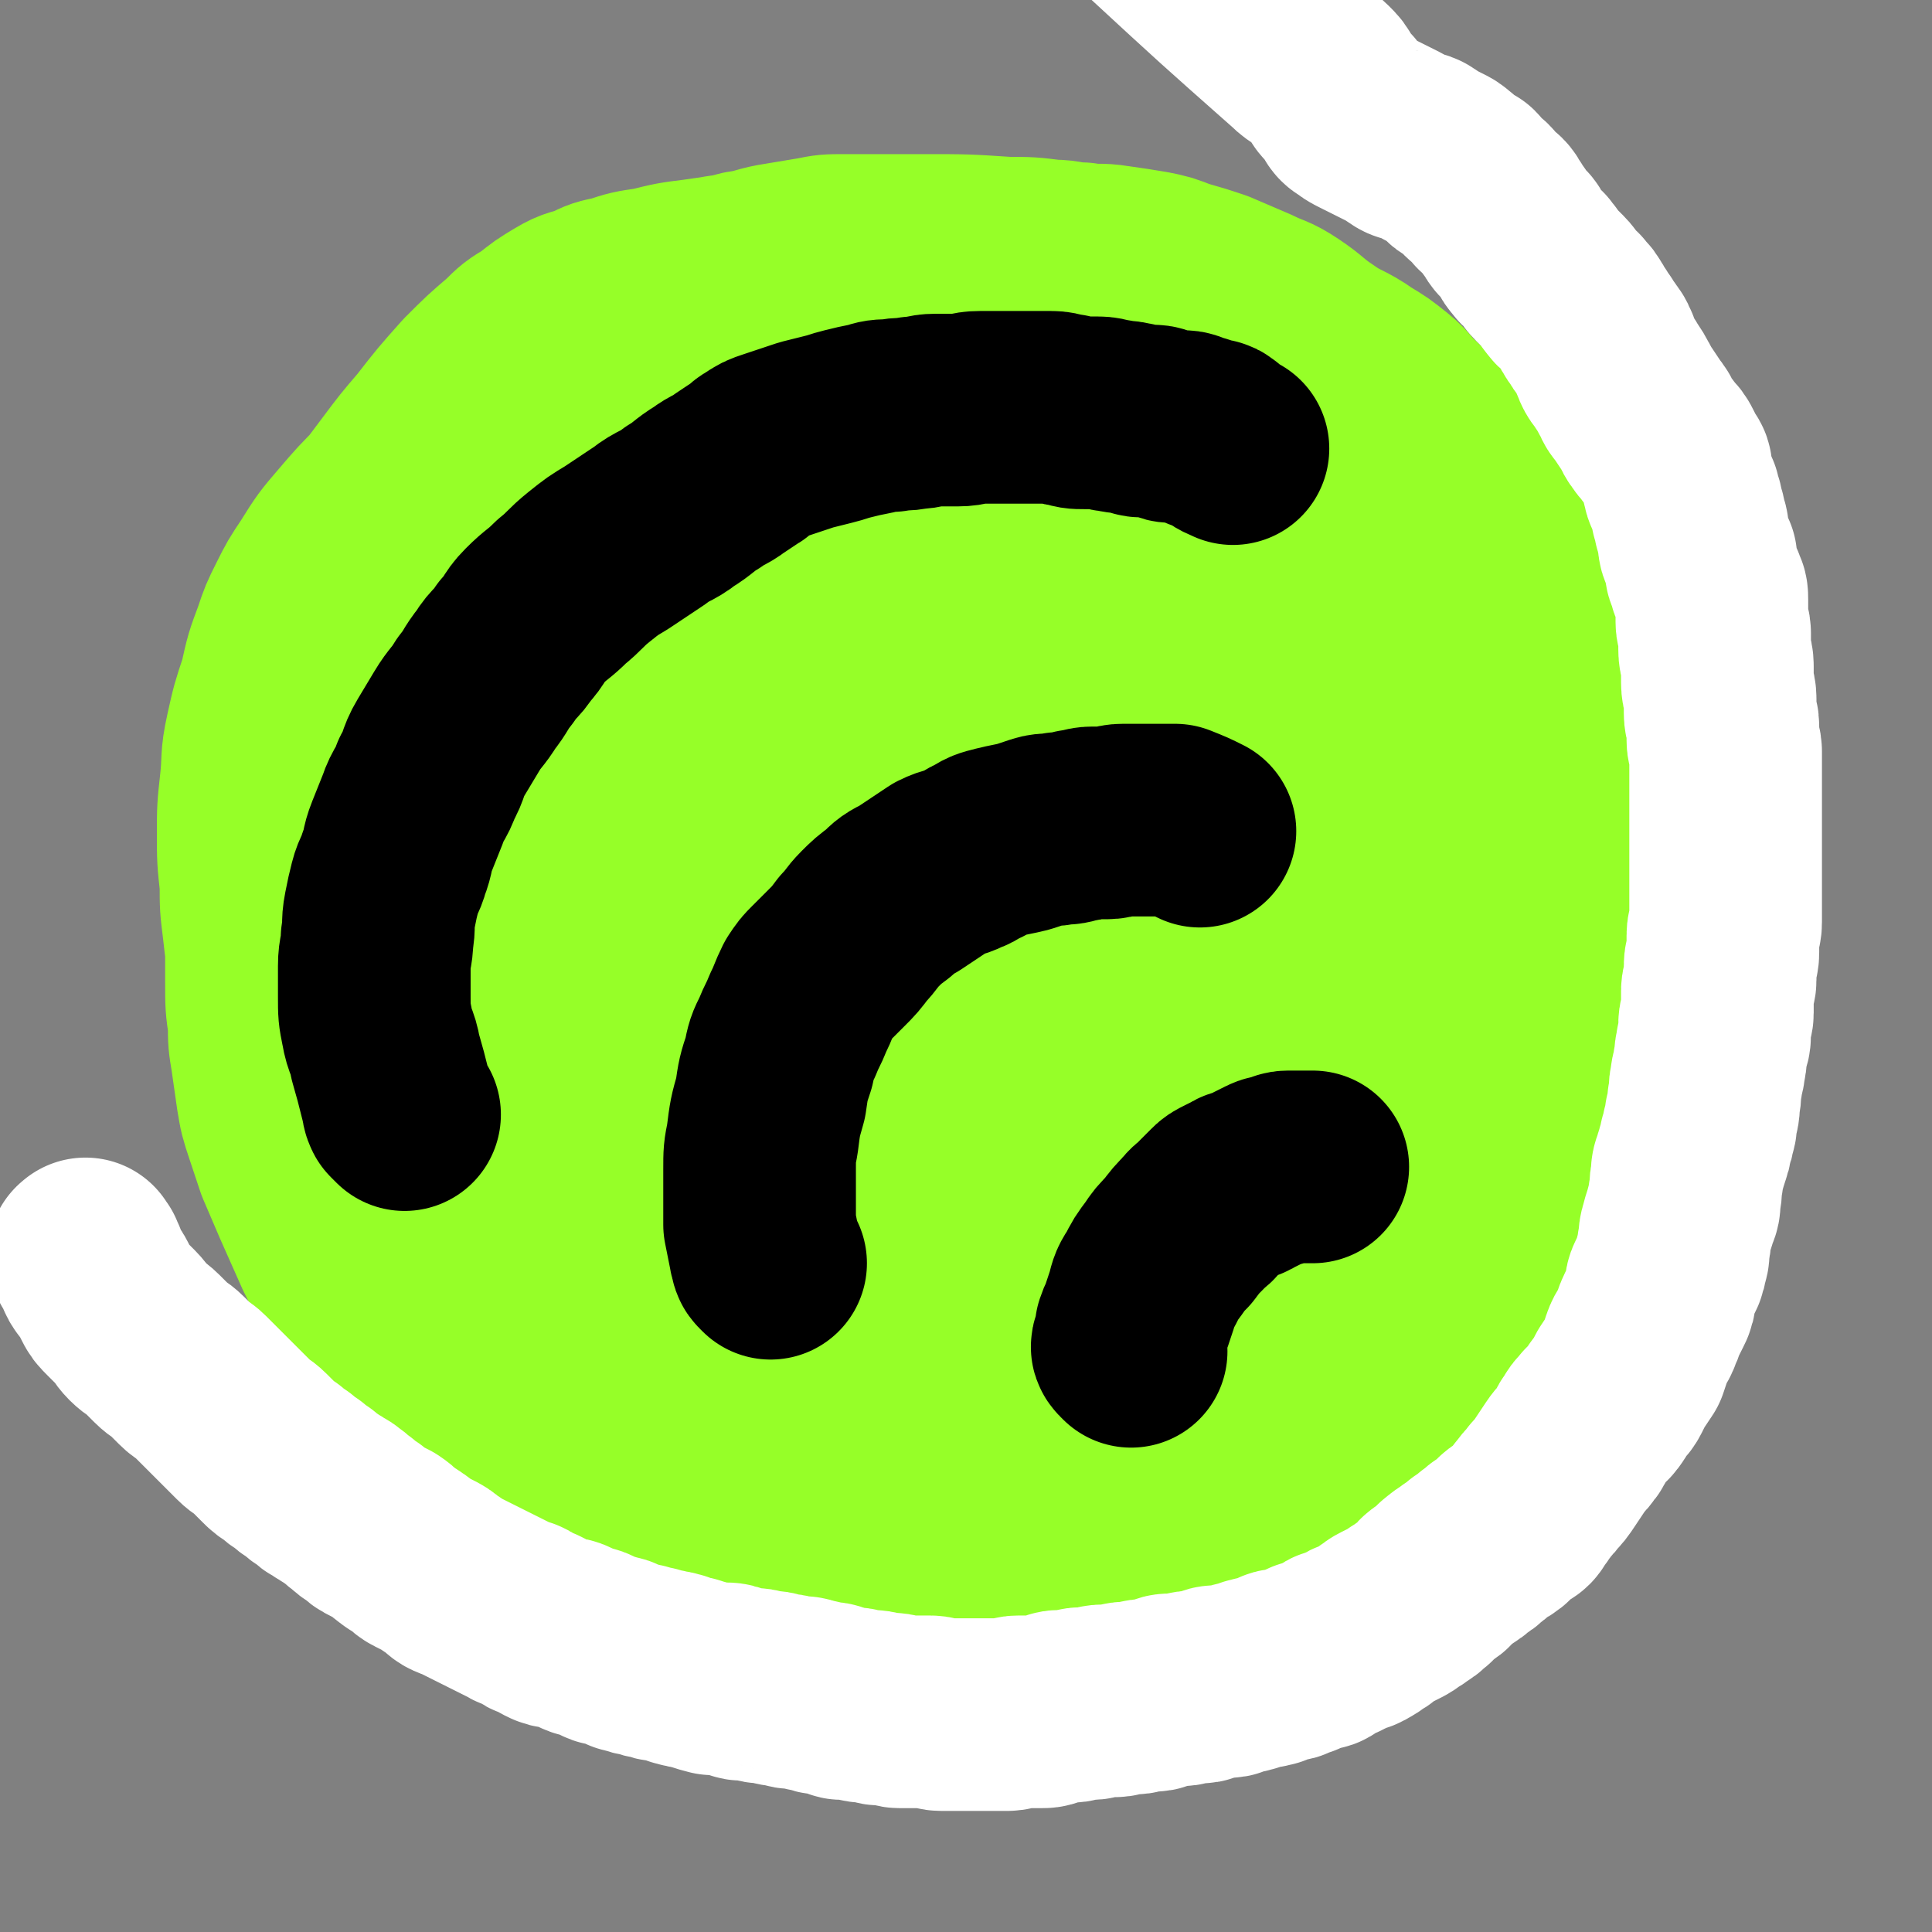<svg viewBox='0 0 702 702' version='1.1' xmlns='http://www.w3.org/2000/svg' xmlns:xlink='http://www.w3.org/1999/xlink'><rect x="0" y="0" width="702" height="702" fill="#808080" stroke="none"/><g fill='none' stroke='#96FF28' stroke-width='70' stroke-linecap='round' stroke-linejoin='round'><path d='M359,482c-1,-1 -1,-2 -1,-1 -1,0 0,0 -1,1 -1,1 -1,0 -2,1 -2,1 -2,2 -4,3 -3,2 -4,1 -7,3 -5,2 -4,3 -9,5 -5,2 -5,2 -10,4 -4,2 -4,2 -9,3 -3,1 -3,1 -7,2 -3,1 -3,1 -6,1 -3,0 -3,0 -7,0 -4,0 -4,0 -8,0 -5,0 -5,0 -10,-1 -5,0 -5,0 -10,-1 -7,-1 -7,-1 -13,-3 -7,-2 -7,-2 -14,-4 -7,-3 -7,-2 -14,-6 -7,-4 -7,-4 -14,-9 -8,-5 -8,-5 -15,-10 -7,-4 -7,-4 -13,-9 -5,-4 -5,-4 -9,-8 -4,-4 -4,-4 -8,-8 -4,-4 -4,-4 -8,-9 -4,-4 -4,-4 -8,-9 -4,-5 -4,-6 -8,-11 -4,-6 -5,-6 -9,-12 -4,-6 -4,-6 -8,-13 -3,-5 -3,-5 -6,-10 -3,-6 -2,-6 -5,-12 -2,-6 -3,-5 -5,-11 -2,-6 -1,-6 -2,-12 -1,-6 -1,-6 -3,-12 -1,-6 -2,-6 -3,-12 -1,-5 0,-5 0,-11 0,-7 0,-8 0,-15 0,-6 0,-6 1,-12 1,-6 1,-6 2,-11 1,-5 1,-5 2,-10 1,-6 1,-6 3,-12 1,-4 2,-4 4,-8 2,-4 2,-4 4,-8 3,-6 4,-5 7,-11 3,-5 3,-5 6,-10 4,-5 4,-5 8,-9 4,-5 4,-5 9,-9 5,-5 5,-5 10,-9 5,-4 5,-4 10,-8 5,-4 6,-4 11,-8 4,-3 4,-3 8,-6 4,-3 4,-3 8,-5 4,-2 4,-2 9,-4 4,-2 5,-1 9,-3 4,-1 3,-2 7,-3 4,-1 5,-1 9,-2 5,-1 4,-1 9,-2 3,-1 4,0 7,-1 4,0 3,-1 7,-1 3,0 4,0 7,0 3,0 3,-1 6,-1 3,0 4,0 7,0 4,0 4,1 8,1 4,0 4,0 8,0 4,0 4,0 8,0 4,0 4,0 8,1 3,0 3,1 6,1 4,1 4,0 8,1 3,0 3,1 6,1 4,1 4,0 8,1 5,1 4,1 9,2 3,1 4,0 7,1 4,1 3,1 7,2 3,1 3,0 6,1 3,1 2,1 5,2 3,1 3,1 6,2 4,2 3,2 7,4 3,2 4,1 7,3 3,1 3,1 6,3 3,2 3,2 6,4 2,1 2,2 4,3 3,2 3,2 6,4 2,2 3,1 5,3 3,2 3,3 6,5 2,2 3,2 5,4 3,2 3,2 6,5 3,2 3,2 5,5 3,3 3,3 5,7 3,4 2,4 5,8 3,5 4,4 7,9 3,3 3,3 5,7 3,5 3,5 6,10 2,4 3,4 5,8 3,5 3,5 5,11 2,4 1,4 3,8 1,3 1,2 2,5 3,7 3,7 5,14 1,4 1,4 2,8 1,4 1,3 2,7 1,4 0,4 1,8 0,4 0,4 1,7 0,3 1,3 1,6 0,2 0,3 0,5 0,2 0,2 0,4 0,2 1,2 1,4 0,2 0,3 0,5 0,4 0,4 -1,7 0,4 0,4 -1,7 0,3 0,3 -1,6 0,3 0,3 -1,6 0,3 0,3 -1,6 0,3 0,3 -1,5 -1,2 -1,2 -2,4 -1,3 0,3 -1,6 -1,3 -1,2 -2,5 -1,3 -1,3 -2,6 -1,3 -1,3 -2,6 -1,3 -1,2 -2,5 -1,3 -1,3 -2,6 -1,3 -1,3 -2,5 -1,2 -1,1 -2,3 -1,2 -1,3 -2,5 -1,2 -1,2 -2,3 -1,2 -2,2 -3,4 -1,2 -1,2 -2,4 -2,2 -2,2 -4,4 -2,2 -1,2 -3,4 -2,2 -2,2 -4,4 -2,2 -2,2 -4,4 -2,2 -2,2 -4,4 -2,2 -2,2 -4,3 -2,2 -2,1 -4,3 -2,1 -1,2 -3,3 -2,2 -2,2 -4,3 -1,1 -1,1 -3,2 -1,1 -2,0 -3,1 -2,1 -2,1 -4,2 -2,1 -2,1 -5,2 -2,1 -3,0 -5,1 -2,1 -2,1 -4,2 -2,1 -3,0 -5,1 -2,0 -2,1 -4,1 -2,1 -2,1 -4,1 -2,1 -2,0 -4,1 -4,1 -3,1 -7,2 -3,1 -3,1 -6,1 -4,1 -4,1 -8,1 -4,1 -4,1 -8,1 -3,0 -4,0 -7,0 -3,0 -3,1 -6,1 -3,0 -3,0 -6,0 -3,0 -3,0 -7,0 -3,0 -3,0 -6,0 -4,0 -4,0 -8,0 -4,0 -4,0 -8,0 -5,0 -5,0 -10,-1 -4,0 -4,0 -8,-1 -5,-1 -5,-1 -10,-2 -7,-1 -7,-1 -13,-3 -8,-2 -8,-2 -15,-5 -8,-3 -8,-3 -15,-7 -9,-4 -9,-4 -17,-9 -9,-5 -9,-5 -17,-11 -8,-6 -8,-6 -15,-13 -7,-7 -8,-7 -14,-14 -7,-8 -6,-8 -12,-16 -6,-10 -7,-10 -12,-20 -6,-11 -6,-11 -11,-23 -5,-12 -5,-12 -9,-24 -4,-11 -3,-11 -6,-22 -2,-9 -3,-9 -4,-18 -1,-6 -1,-7 -1,-13 0,-4 1,-4 2,-8 1,-3 1,-3 3,-6 4,-5 4,-4 8,-9 5,-6 5,-6 10,-12 6,-7 6,-7 13,-14 8,-8 8,-8 17,-16 9,-8 9,-8 18,-16 8,-7 8,-7 17,-13 8,-6 8,-6 17,-11 8,-5 8,-4 17,-8 6,-3 6,-3 12,-5 6,-2 6,-1 12,-2 5,0 6,-1 11,0 7,1 7,2 13,4 7,3 7,3 13,6 8,3 8,3 15,7 8,5 8,5 15,11 9,7 9,7 16,16 7,9 6,10 11,20 5,11 6,11 10,22 4,13 4,13 7,26 3,11 4,11 5,23 1,10 1,11 0,21 0,9 0,9 -2,18 -1,9 -1,9 -4,17 -3,7 -4,7 -8,14 -5,8 -5,8 -11,15 -6,7 -6,8 -14,14 -8,7 -8,7 -17,12 -9,4 -9,4 -19,6 -10,2 -10,3 -21,3 -10,0 -10,0 -20,-2 -10,-2 -10,-1 -20,-5 -9,-3 -9,-4 -17,-9 -7,-5 -7,-5 -13,-12 -6,-7 -7,-7 -11,-16 -5,-11 -4,-11 -6,-23 -2,-14 -1,-14 -1,-28 0,-14 0,-14 1,-28 1,-13 0,-13 4,-26 3,-10 3,-11 9,-20 5,-8 5,-8 12,-15 6,-6 7,-6 14,-11 8,-6 8,-6 17,-10 11,-5 11,-5 23,-8 12,-3 12,-3 24,-3 12,0 12,0 24,4 11,3 12,4 22,10 10,6 11,6 19,15 8,8 8,9 14,19 6,10 6,10 11,20 5,10 6,10 10,21 4,11 4,11 7,22 3,11 3,11 4,23 1,12 1,12 -1,24 -1,12 -1,12 -5,23 -4,12 -5,12 -12,22 -7,9 -7,10 -16,17 -9,7 -10,6 -20,10 -11,4 -11,5 -23,5 -12,0 -12,-1 -24,-4 -12,-3 -12,-3 -24,-9 -11,-5 -12,-5 -22,-13 -11,-9 -12,-9 -21,-20 -10,-12 -9,-13 -17,-27 -8,-15 -8,-15 -14,-30 -6,-15 -6,-15 -9,-31 -3,-14 -3,-14 -4,-28 -1,-10 -3,-11 1,-20 7,-15 8,-16 20,-28 7,-7 9,-6 18,-11 11,-6 11,-6 22,-11 13,-5 13,-6 26,-9 13,-3 13,-3 26,-3 13,1 14,1 26,5 12,4 13,4 23,11 11,7 11,8 20,18 9,9 10,9 17,20 8,11 7,11 13,23 5,11 5,11 9,22 3,11 4,11 5,22 1,10 1,10 0,20 -1,10 -1,10 -5,20 -3,9 -3,9 -9,17 -6,8 -7,8 -15,15 -8,7 -8,7 -17,13 -9,6 -9,6 -18,10 -10,4 -10,3 -20,5 -9,1 -10,2 -19,1 -9,-1 -9,-1 -18,-4 -9,-3 -9,-3 -18,-8 -10,-6 -10,-6 -19,-13 -10,-8 -10,-8 -19,-18 -10,-11 -10,-12 -18,-24 -8,-12 -8,-12 -15,-24 -6,-12 -6,-12 -11,-24 -3,-8 -4,-9 -4,-17 0,-8 0,-9 4,-16 4,-8 5,-8 12,-15 9,-9 10,-8 20,-16 12,-8 12,-8 24,-16 13,-8 12,-10 26,-16 13,-6 14,-6 28,-9 13,-2 13,-3 26,-1 12,2 12,3 23,9 11,5 11,6 20,13 10,8 10,8 18,18 7,9 8,9 13,19 6,11 6,11 9,23 3,11 3,11 4,22 1,12 1,12 -1,24 -1,11 -2,11 -5,22 -3,10 -3,10 -8,19 -5,8 -5,8 -12,14 -7,6 -7,7 -15,10 -8,4 -9,3 -18,4 -10,1 -10,1 -20,0 -10,-1 -10,-1 -20,-4 -11,-3 -11,-3 -21,-8 -11,-5 -11,-5 -21,-12 -11,-8 -11,-8 -20,-19 -9,-11 -9,-11 -16,-24 -7,-13 -8,-13 -13,-27 -4,-12 -4,-12 -5,-25 -1,-11 -2,-12 2,-23 3,-10 4,-11 12,-18 8,-8 9,-7 19,-12 10,-5 10,-6 21,-7 23,-2 23,-2 46,0 10,1 11,2 20,7 9,5 8,6 15,14 7,8 8,8 12,17 4,9 4,10 5,20 1,10 1,11 -1,21 -2,11 -3,12 -8,22 -6,10 -6,10 -14,19 -8,8 -8,9 -17,15 -8,5 -9,5 -18,8 -8,2 -8,2 -17,2 -8,0 -9,0 -17,-2 -6,-2 -7,-1 -12,-5 -6,-4 -6,-4 -10,-10 -4,-7 -5,-8 -6,-16 -1,-11 -1,-12 1,-23 2,-14 3,-14 6,-27 4,-14 3,-14 8,-27 4,-11 5,-11 11,-20 5,-7 5,-8 11,-12 4,-3 5,-3 10,-2 7,1 7,3 13,7 7,6 8,6 13,13 6,9 5,9 10,19 5,11 6,11 9,22 3,12 4,13 3,25 0,12 -1,12 -5,23 -3,9 -4,9 -9,17 -4,6 -4,6 -9,10 -4,2 -4,2 -9,2 -4,0 -4,1 -8,-1 -3,-1 -4,-2 -6,-5 -3,-3 -2,-3 -4,-7 -3,-5 -4,-5 -5,-10 -1,-6 -1,-7 1,-13 3,-10 2,-11 8,-20 6,-10 7,-10 16,-19 8,-9 8,-10 18,-17 9,-6 10,-5 21,-9 8,-2 8,-4 16,-3 5,0 6,2 10,5 3,2 3,3 4,6 2,3 2,4 2,7 0,4 -1,4 -2,7 -2,5 -1,5 -4,10 -4,6 -4,6 -9,12 -5,7 -4,7 -10,13 -6,6 -6,6 -13,12 -5,4 -5,4 -11,8 -3,2 -3,2 -7,3 -2,1 -3,1 -5,1 -2,0 -2,-1 -3,-2 -1,-2 -1,-2 -2,-4 -2,-3 -2,-3 -3,-7 -2,-6 -2,-6 -2,-12 0,-8 1,-8 3,-16 3,-9 2,-10 7,-18 5,-8 5,-8 12,-15 5,-5 5,-6 11,-9 5,-2 6,-3 11,-2 4,0 5,1 7,4 3,4 3,4 4,9 1,5 1,5 1,10 0,5 1,5 0,10 0,4 -1,4 -2,8 -1,3 -1,4 -3,6 -3,2 -3,2 -7,3 -6,1 -7,1 -13,0 -7,-1 -7,-2 -14,-4 -7,-2 -7,-2 -14,-4 -7,-2 -7,-2 -13,-5 -7,-3 -7,-3 -13,-8 -4,-3 -3,-4 -7,-8 -4,-5 -4,-4 -8,-9 -4,-4 -4,-5 -8,-9 -5,-5 -5,-5 -10,-9 -5,-4 -5,-4 -10,-7 -5,-3 -5,-3 -10,-5 -5,-2 -5,-2 -11,-3 -5,0 -6,0 -11,1 -7,1 -7,1 -14,3 -7,3 -8,2 -14,7 -7,5 -7,6 -12,13 -6,8 -7,8 -11,18 -4,10 -4,10 -5,21 -2,12 -2,13 -1,25 1,12 1,12 4,24 3,11 2,11 7,21 5,9 5,9 12,16 7,7 7,7 16,11 8,4 9,5 18,6 9,2 10,0 19,0 9,0 9,1 18,-1 8,-1 8,-1 15,-5 7,-3 6,-4 12,-9 5,-4 5,-5 9,-10 5,-6 5,-6 8,-13 4,-8 3,-8 6,-17 3,-8 3,-9 6,-17 2,-7 3,-7 5,-14 2,-6 2,-6 4,-12 1,-4 1,-4 1,-8 0,-2 1,-3 0,-5 0,-2 -1,-2 -2,-4 -2,-2 -2,-2 -4,-4 -2,-2 -2,-3 -5,-5 -3,-2 -3,-2 -7,-3 -5,-1 -6,-2 -11,-1 -8,1 -8,1 -15,4 -9,4 -9,4 -17,10 -9,7 -9,8 -17,16 -9,9 -10,8 -16,19 -7,11 -7,12 -10,24 -3,12 -3,12 -2,24 1,12 1,13 6,24 5,11 5,11 13,20 7,9 8,9 17,16 9,6 9,5 19,9 10,4 10,4 20,6 8,1 8,0 16,0 5,0 5,1 10,0 3,0 3,-1 6,-2 2,-1 3,0 5,-1 1,-1 1,-2 2,-3 1,-2 2,-1 3,-3 2,-2 2,-2 4,-4 2,-2 3,-2 5,-4 1,-1 1,-1 2,-2 1,-1 1,-1 2,-2 1,-1 0,-1 1,-2 1,-2 2,-1 3,-3 '/><path d='M308,489c-1,-1 -2,-2 -1,-1 0,0 1,0 2,1 2,1 1,1 3,2 2,2 2,2 5,3 3,1 4,1 7,2 5,1 4,2 9,3 4,1 4,1 8,2 5,1 5,1 10,1 6,0 6,0 12,-1 7,-1 7,-1 14,-4 7,-2 7,-3 13,-6 6,-3 6,-3 11,-6 4,-2 4,-1 7,-4 2,-2 2,-2 4,-5 1,-1 1,-1 1,-2 0,0 -1,0 -1,0 0,-1 1,-1 1,-2 1,-1 1,-1 1,-2 1,-1 1,-1 1,-2 0,0 0,0 0,-1 0,0 0,0 0,-1 0,0 0,0 0,-1 0,0 0,0 0,-1 0,0 0,-1 0,-1 0,-1 -1,0 -1,-1 0,0 0,-1 0,-1 0,0 -1,0 -1,0 -1,1 -1,1 -2,2 '/><path d='M435,456c-1,-1 -1,-2 -1,-1 -1,0 0,0 0,1 0,1 -1,0 -1,1 -1,1 -1,2 -2,3 -2,2 -2,1 -4,3 -2,2 -2,3 -4,5 -2,2 -3,2 -5,4 -2,2 -2,2 -4,4 -2,2 -2,2 -5,4 -3,2 -3,2 -6,4 -2,1 -2,1 -4,2 -2,1 -2,1 -4,2 -2,1 -2,1 -4,2 -2,1 -2,0 -4,1 -3,1 -2,1 -5,2 -2,1 -2,1 -5,1 -2,1 -3,0 -5,1 -3,1 -2,1 -5,2 -3,1 -3,0 -6,1 -3,1 -2,1 -5,2 -2,1 -2,1 -5,1 -3,1 -3,0 -6,1 -3,1 -2,1 -5,2 -3,1 -3,1 -7,1 -3,1 -3,1 -7,1 -3,1 -3,1 -7,1 -3,0 -3,0 -7,0 -4,0 -4,0 -8,0 -3,0 -4,0 -7,0 -4,0 -4,0 -8,-1 -4,0 -4,0 -8,-1 -4,-1 -4,-1 -8,-2 -4,-1 -5,0 -9,-1 -4,-1 -4,-1 -8,-2 -4,-1 -4,-2 -8,-3 -3,-1 -4,-1 -7,-2 -5,-2 -5,-2 -9,-4 -5,-2 -5,-2 -9,-5 -4,-3 -4,-3 -8,-6 -4,-3 -5,-3 -9,-6 -5,-3 -5,-3 -9,-7 -5,-4 -5,-4 -9,-8 -5,-5 -4,-5 -9,-10 -5,-6 -6,-6 -11,-12 -6,-7 -6,-7 -11,-15 -6,-8 -6,-8 -11,-17 -6,-10 -6,-10 -11,-20 -5,-11 -5,-11 -10,-22 -5,-10 -5,-10 -9,-20 -4,-9 -3,-9 -6,-19 -2,-6 -2,-6 -3,-13 -1,-5 0,-6 0,-11 0,-6 0,-6 1,-11 1,-5 2,-5 4,-10 3,-7 3,-7 5,-14 3,-9 2,-9 6,-18 4,-9 5,-9 10,-18 6,-9 6,-9 12,-18 7,-10 7,-10 14,-19 7,-9 7,-9 15,-17 7,-8 7,-8 15,-15 7,-7 7,-7 14,-13 7,-6 7,-6 14,-11 5,-4 5,-3 10,-7 4,-3 4,-3 8,-6 4,-2 5,-2 9,-4 4,-2 3,-2 7,-4 3,-1 3,-1 6,-2 4,-1 4,-2 8,-3 4,-1 4,-1 8,-2 4,-1 4,-1 9,-2 5,-1 5,-1 10,-2 4,-1 4,-1 9,-1 5,0 6,0 11,0 6,0 6,0 11,0 5,0 5,1 10,1 5,1 6,0 11,1 6,1 6,1 12,2 6,1 6,1 12,3 7,2 7,2 13,4 6,2 6,2 12,4 7,2 7,2 13,5 6,2 6,2 12,5 5,2 5,3 10,5 7,3 7,3 14,6 7,3 7,3 14,7 6,3 6,3 11,7 6,4 6,4 12,8 7,4 7,4 13,9 4,3 4,3 8,7 3,3 3,4 6,7 3,4 4,4 7,8 3,4 3,4 6,9 3,5 3,5 5,10 3,5 3,5 5,10 2,6 2,6 4,13 2,7 2,7 4,14 2,7 2,7 3,14 1,7 1,7 2,14 1,7 1,7 2,15 0,7 0,8 0,15 0,6 0,6 0,11 0,5 0,5 0,10 0,6 0,6 0,11 0,7 0,7 0,14 0,6 -1,5 -1,11 0,5 0,5 0,10 0,5 0,5 -1,10 -1,6 0,6 -2,12 -1,6 -2,6 -4,11 -3,7 -3,7 -6,14 -3,8 -3,8 -7,16 -4,9 -4,9 -9,18 -4,8 -5,7 -10,15 -4,5 -3,6 -7,11 -3,6 -3,6 -7,11 -3,5 -3,5 -7,9 -4,5 -4,5 -8,10 -4,5 -4,5 -9,9 -5,5 -5,5 -10,10 -5,4 -5,4 -10,8 -4,4 -4,4 -9,7 -4,2 -4,1 -8,2 -5,1 -5,1 -10,3 -6,2 -6,2 -12,4 -6,2 -6,2 -13,3 -7,2 -7,1 -14,3 -7,1 -6,2 -13,3 -5,1 -5,1 -10,1 -4,0 -5,0 -9,0 -11,0 -11,0 -22,-1 -6,0 -6,0 -12,-1 -7,-1 -7,-1 -14,-2 -6,-1 -6,-1 -11,-2 -5,-1 -5,-2 -10,-3 -6,-2 -7,-1 -13,-3 -6,-2 -5,-2 -11,-5 -5,-2 -6,-2 -11,-5 -7,-3 -7,-3 -14,-7 -6,-3 -6,-3 -11,-7 -5,-3 -4,-3 -9,-6 -4,-3 -5,-3 -9,-6 -4,-3 -4,-4 -8,-7 -4,-3 -4,-3 -8,-6 -5,-4 -5,-4 -9,-9 -5,-5 -4,-5 -9,-10 -4,-5 -5,-5 -9,-10 -4,-5 -4,-5 -8,-10 -3,-4 -3,-4 -6,-9 -3,-5 -3,-5 -6,-11 -3,-5 -3,-5 -6,-11 -3,-5 -3,-5 -5,-11 -3,-7 -3,-7 -6,-15 -3,-8 -3,-8 -6,-16 -3,-7 -2,-7 -5,-15 -2,-7 -3,-7 -5,-15 -2,-8 -2,-8 -3,-17 -1,-6 -1,-7 -2,-13 -1,-5 -1,-4 -2,-9 -1,-5 -1,-5 -1,-10 0,-4 0,-4 0,-9 0,-5 0,-5 0,-10 0,-6 0,-6 0,-12 1,-6 1,-6 2,-12 1,-6 1,-6 2,-12 1,-6 1,-6 3,-12 2,-7 3,-7 6,-13 2,-5 3,-5 5,-10 4,-7 3,-8 7,-15 5,-9 5,-9 11,-17 6,-8 6,-8 12,-16 6,-8 6,-8 12,-15 7,-9 7,-9 15,-18 7,-7 7,-7 14,-13 4,-4 4,-4 9,-7 5,-4 5,-4 10,-7 5,-3 5,-2 10,-4 4,-2 4,-2 9,-3 6,-2 6,-2 13,-3 8,-2 8,-2 16,-3 7,-1 7,-1 14,-2 8,-1 8,-1 16,-2 8,0 8,0 16,0 7,0 7,0 14,0 8,0 8,0 16,1 9,1 9,1 18,2 9,1 9,1 17,2 10,2 10,2 19,4 9,2 9,2 17,5 9,3 9,3 17,7 9,4 9,4 17,8 9,4 9,4 17,8 8,4 8,5 16,9 7,4 8,4 15,8 7,5 7,5 14,10 5,4 6,3 11,7 4,3 3,4 6,7 3,3 3,3 6,6 2,2 2,3 4,5 2,3 2,3 4,5 3,3 3,3 6,6 4,5 4,5 8,10 4,5 5,5 9,10 4,4 4,5 7,9 4,5 4,4 7,9 3,4 3,4 6,8 2,3 2,3 4,6 3,4 2,5 5,9 3,5 3,5 6,10 2,4 3,4 5,8 3,4 3,4 5,9 2,5 2,5 4,10 2,4 2,4 3,9 1,4 1,4 2,8 1,6 2,5 3,11 1,5 1,5 2,10 1,4 1,4 1,8 1,5 0,5 1,10 0,5 1,4 1,9 0,4 0,4 0,8 0,5 0,5 0,9 0,4 0,4 0,7 0,3 -1,3 -1,6 0,3 0,3 0,6 -1,4 -1,3 -2,7 -1,4 0,4 -1,8 -1,4 -2,4 -3,8 -1,3 -1,4 -2,7 -1,4 -2,3 -3,7 -1,3 -1,4 -2,7 -1,4 -1,4 -3,7 -1,4 -1,4 -3,7 -1,4 -1,4 -3,7 -1,4 -2,3 -3,7 -1,3 -1,3 -2,6 -1,3 -1,3 -3,6 -1,3 -2,2 -3,5 -2,3 -1,3 -3,6 -2,3 -2,3 -4,6 -2,4 -3,3 -5,7 -3,4 -2,5 -5,9 -2,4 -2,4 -5,7 -3,4 -3,4 -6,7 -3,3 -3,3 -6,6 -4,4 -4,4 -8,7 -5,4 -5,4 -11,8 -7,4 -8,4 -15,8 -8,4 -7,5 -15,9 -7,4 -7,4 -15,7 -5,3 -5,3 -11,5 -4,1 -4,1 -8,2 -9,2 -9,2 -18,3 -7,1 -7,0 -14,1 -9,1 -8,1 -17,2 -8,1 -8,1 -16,1 -8,0 -8,0 -16,0 -6,0 -5,-1 -11,-1 -5,0 -5,0 -10,0 -6,0 -6,-1 -12,-1 -6,0 -6,0 -12,0 -8,-1 -8,-1 -15,-2 -7,-1 -7,-1 -14,-2 -7,-1 -7,-1 -13,-2 -6,-1 -6,-1 -12,-3 -7,-2 -7,-2 -13,-4 -6,-2 -6,-2 -12,-5 -7,-3 -7,-3 -14,-6 -7,-3 -7,-3 -14,-7 -6,-3 -6,-3 -12,-6 -5,-3 -5,-3 -9,-6 -4,-2 -4,-2 -7,-5 -4,-3 -4,-3 -7,-7 -3,-4 -3,-4 -6,-8 -4,-5 -5,-4 -9,-9 -4,-4 -4,-4 -8,-9 -4,-4 -4,-4 -7,-8 -4,-4 -4,-4 -7,-9 -2,-3 -2,-3 -4,-6 -3,-4 -3,-4 -6,-9 -4,-6 -3,-6 -7,-12 -4,-7 -4,-6 -8,-13 -4,-7 -3,-7 -7,-14 -3,-6 -4,-6 -7,-12 -3,-5 -3,-5 -5,-11 -2,-6 -2,-6 -4,-12 -2,-6 -2,-6 -4,-12 -2,-6 -2,-6 -4,-13 -2,-8 -2,-8 -3,-16 -2,-9 -2,-9 -3,-18 -1,-8 -1,-8 -1,-16 -1,-9 -1,-9 -1,-18 0,-9 0,-9 1,-18 1,-9 0,-9 2,-18 2,-9 2,-9 5,-18 2,-9 2,-9 5,-17 2,-6 2,-6 5,-12 3,-6 3,-6 7,-12 5,-8 5,-8 11,-15 6,-7 6,-7 13,-14 7,-8 7,-8 15,-16 9,-9 9,-9 18,-18 9,-8 9,-8 18,-15 8,-6 8,-6 17,-11 7,-5 7,-5 15,-9 7,-3 7,-3 15,-5 8,-3 8,-3 17,-5 7,-2 7,-1 14,-3 7,-1 7,-2 14,-3 6,-1 6,-1 12,-2 5,-1 5,-1 11,-1 7,0 7,0 14,0 8,0 8,0 15,0 15,0 15,0 30,1 8,0 8,0 16,1 6,0 5,1 11,1 6,1 6,0 12,1 7,1 7,1 13,2 5,1 5,1 10,3 7,2 7,2 13,4 7,3 7,3 14,6 6,3 6,2 12,6 6,4 6,5 12,9 7,5 8,4 15,9 5,3 5,3 10,7 5,4 4,5 9,9 5,5 6,4 11,9 4,4 4,4 8,9 4,4 3,4 7,8 4,5 4,4 8,9 3,4 3,5 6,9 3,4 3,4 6,8 3,5 3,5 6,10 3,5 3,6 6,11 3,6 4,6 7,12 3,6 3,6 5,12 3,7 2,8 5,15 2,6 2,5 4,11 2,6 2,6 3,13 1,8 1,8 2,17 1,8 1,8 1,17 0,9 -1,9 -1,18 -1,10 0,11 -1,21 -1,11 0,11 -2,21 -1,9 -2,9 -4,18 -2,9 -2,9 -4,18 -2,7 -2,7 -4,14 -2,6 -2,6 -4,12 -2,6 -2,6 -4,12 -2,5 -2,5 -4,9 -2,4 -2,4 -4,8 -3,6 -3,6 -6,12 -3,5 -3,5 -6,10 -2,4 -2,4 -5,8 -3,5 -3,5 -6,9 -3,5 -4,4 -7,9 -3,4 -3,4 -6,8 -3,3 -3,3 -7,6 -2,2 -2,2 -5,4 -3,3 -3,3 -7,5 -3,2 -4,1 -7,3 -4,2 -3,2 -7,4 -5,2 -5,1 -10,3 -6,2 -5,3 -11,5 -6,2 -6,2 -12,4 -6,2 -6,2 -12,4 -6,2 -6,2 -13,4 -7,2 -7,2 -14,4 -7,2 -7,2 -13,4 -8,2 -7,3 -15,5 -8,2 -8,1 -16,3 -8,1 -7,2 -15,3 -6,1 -6,1 -13,2 -7,1 -7,0 -14,1 -6,0 -6,1 -12,1 -5,0 -5,0 -10,0 -6,0 -7,0 -13,0 -6,0 -6,0 -11,-1 -6,-1 -6,-1 -12,-2 -7,-1 -7,-1 -14,-3 -7,-2 -7,-2 -13,-4 -6,-2 -6,-2 -11,-4 -6,-2 -5,-3 -11,-5 -4,-2 -5,-2 -9,-4 -4,-2 -4,-2 -8,-5 -4,-2 -4,-2 -8,-5 -5,-3 -5,-3 -9,-6 -4,-3 -4,-3 -8,-6 -5,-4 -5,-4 -10,-8 -4,-4 -4,-5 -8,-9 -5,-6 -5,-5 -10,-11 -6,-6 -6,-6 -11,-13 -6,-8 -6,-8 -11,-16 -5,-8 -5,-8 -10,-17 -5,-9 -5,-9 -10,-19 -4,-9 -4,-9 -8,-18 -3,-7 -3,-7 -6,-14 -2,-6 -2,-6 -4,-12 -2,-6 -2,-6 -3,-12 -1,-7 -1,-7 -2,-14 -1,-6 -1,-6 -1,-12 -1,-7 -1,-7 -1,-15 0,-8 0,-8 0,-17 0,-6 0,-6 0,-12 1,-6 1,-6 2,-12 2,-9 2,-9 4,-17 2,-8 2,-8 5,-16 3,-8 3,-8 7,-15 4,-10 4,-10 9,-19 5,-9 5,-9 11,-17 6,-8 6,-8 12,-16 7,-9 7,-9 15,-17 7,-8 7,-8 15,-16 7,-7 7,-7 15,-13 6,-5 6,-5 13,-10 7,-5 7,-5 14,-10 6,-4 6,-4 13,-7 7,-3 8,-3 15,-6 9,-3 8,-4 17,-7 10,-4 10,-4 20,-8 9,-3 9,-4 19,-6 10,-3 10,-3 20,-4 10,-1 10,0 20,0 11,1 11,0 22,2 11,2 11,2 22,5 12,3 12,3 23,6 12,3 12,3 24,7 11,4 11,4 22,9 11,5 11,6 21,12 10,6 10,6 19,13 10,8 10,8 18,17 8,9 8,9 14,19 7,11 8,10 13,22 11,22 11,22 19,45 4,11 3,11 6,23 2,11 2,11 4,22 2,11 3,11 4,22 1,10 0,11 1,21 0,10 1,10 1,20 0,8 1,9 0,17 0,8 -1,8 -2,16 -1,6 -1,6 -3,11 -2,4 -2,4 -4,8 -3,4 -2,4 -6,7 -6,4 -6,4 -13,7 -8,4 -8,3 -17,6 -10,3 -10,4 -21,6 -11,3 -11,3 -22,4 -10,1 -11,1 -21,1 -7,0 -7,0 -14,-2 -6,-2 -7,-2 -12,-7 -6,-5 -5,-6 -9,-13 -3,-5 -2,-5 -4,-10 -4,-14 -4,-14 -8,-29 -2,-9 -3,-9 -4,-19 -1,-7 -1,-7 -1,-14 0,-4 0,-4 2,-7 1,-2 2,-2 4,-3 5,-1 5,-1 10,-1 6,-1 6,0 12,-1 7,-1 6,-1 13,-2 5,0 6,0 11,0 6,1 6,0 11,2 3,1 4,1 6,4 2,2 2,3 2,6 0,6 0,7 -1,13 -1,8 1,9 -2,16 -10,26 -11,26 -23,51 '/></g>
<g fill='none' stroke='#000000' stroke-width='70' stroke-linecap='round' stroke-linejoin='round'><path d='M147,405c-1,-1 -1,-1 -1,-1 -1,-1 -1,-1 -1,-1 -1,-2 0,-2 -1,-4 -2,-8 -2,-8 -4,-15 -1,-6 -2,-5 -3,-11 -1,-5 -1,-5 -1,-11 0,-5 0,-6 0,-11 0,-5 1,-5 1,-10 1,-5 0,-5 1,-10 1,-5 1,-5 2,-9 1,-4 2,-4 3,-8 2,-5 1,-5 3,-10 2,-5 2,-5 4,-10 2,-6 3,-5 5,-11 3,-5 2,-6 5,-11 3,-5 3,-5 6,-10 3,-5 4,-5 7,-10 4,-5 3,-5 7,-10 3,-5 4,-4 7,-9 4,-4 3,-5 7,-9 5,-5 5,-4 10,-9 5,-4 5,-5 10,-9 5,-4 5,-4 10,-7 6,-4 6,-4 12,-8 5,-4 6,-3 11,-7 5,-3 5,-4 10,-7 4,-3 4,-2 8,-5 3,-2 3,-2 6,-4 2,-1 2,-2 4,-3 3,-2 3,-2 6,-3 3,-1 3,-1 6,-2 3,-1 3,-1 6,-2 4,-1 4,-1 8,-2 4,-1 3,-1 7,-2 4,-1 4,-1 9,-2 3,-1 3,-1 7,-1 4,-1 4,0 8,-1 4,0 4,-1 8,-1 4,0 4,0 8,0 4,0 4,-1 8,-1 3,0 3,0 6,0 4,0 4,0 8,0 3,0 3,0 6,0 3,0 3,0 6,0 3,0 3,1 6,1 3,1 3,1 6,1 2,0 3,0 5,0 3,0 3,1 6,1 3,1 3,0 6,1 2,0 2,1 4,1 2,0 2,0 4,0 2,0 2,1 4,1 2,1 2,1 4,1 1,0 2,0 3,0 2,0 2,1 3,1 2,1 2,0 3,1 1,0 1,1 2,1 1,0 1,0 2,0 1,0 1,0 2,1 1,0 0,1 1,1 2,2 3,2 5,3 '/><path d='M280,459c-1,-1 -1,-1 -1,-1 -1,-1 0,-1 0,-1 0,-1 -1,-1 -1,-2 -1,-5 -1,-5 -2,-10 0,-5 0,-5 0,-10 0,-5 0,-5 0,-10 0,-6 0,-6 1,-11 1,-8 1,-8 3,-15 1,-7 1,-7 3,-13 1,-5 1,-5 3,-9 2,-5 2,-4 4,-9 2,-4 2,-5 4,-9 2,-3 2,-3 4,-5 3,-3 3,-3 6,-6 3,-3 3,-3 6,-7 3,-3 3,-4 6,-7 3,-3 3,-3 7,-6 3,-3 3,-3 7,-5 3,-2 3,-2 6,-4 3,-2 3,-2 6,-4 4,-2 4,-1 8,-3 3,-1 3,-2 6,-3 3,-2 3,-2 7,-3 4,-1 5,-1 9,-2 3,-1 3,-1 6,-2 3,-1 4,0 7,-1 3,0 3,0 6,-1 3,0 3,-1 6,-1 2,0 3,0 5,0 3,0 3,-1 6,-1 2,0 2,0 4,0 3,0 3,0 5,0 2,0 2,0 3,0 2,0 2,0 3,0 1,0 1,0 2,0 1,0 1,0 2,0 5,2 5,2 9,4 '/><path d='M411,491c-1,-1 -1,-1 -1,-1 -1,-1 0,-1 0,-1 1,-1 1,-1 1,-2 0,-2 0,-2 0,-4 1,-3 1,-2 2,-5 1,-3 1,-3 2,-6 1,-4 1,-4 3,-7 2,-4 2,-4 5,-8 2,-3 2,-3 5,-6 3,-4 3,-4 6,-7 2,-3 3,-2 5,-5 2,-2 2,-2 4,-4 1,-1 1,-1 3,-2 2,-1 2,-1 4,-2 1,-1 2,0 3,-1 2,-1 2,-1 4,-2 2,-1 2,-1 4,-2 2,-1 2,0 4,-1 2,0 1,-1 3,-1 1,0 2,0 3,0 3,0 3,0 6,0 '/></g>
<g fill='none' stroke='#FFFFFF' stroke-width='70' stroke-linecap='round' stroke-linejoin='round'><path d='M32,457c-1,-1 -1,-2 -1,-1 -1,0 0,0 0,1 0,1 1,0 1,1 1,1 1,1 1,2 1,1 0,2 1,3 1,2 2,2 3,4 1,2 1,2 2,4 1,2 1,2 3,4 2,2 2,2 4,4 2,2 2,3 4,5 2,2 3,2 5,4 2,2 2,2 4,4 2,2 3,2 5,4 2,2 2,2 4,4 2,2 2,1 4,3 2,2 2,2 4,4 3,3 3,3 5,5 2,2 2,2 4,4 2,2 2,2 4,4 2,2 3,2 5,4 2,2 2,2 4,4 2,2 2,2 4,3 2,2 2,2 4,3 2,2 2,2 4,3 2,2 2,2 4,3 2,2 2,2 4,3 1,1 2,1 3,2 2,1 2,1 3,2 2,1 2,2 4,3 2,2 2,2 4,3 2,2 2,2 4,3 2,1 2,1 4,2 3,2 2,2 5,4 1,1 2,1 3,2 2,1 2,2 4,3 2,1 2,1 4,2 2,1 2,1 3,2 2,1 1,1 3,2 2,2 2,2 5,3 2,1 2,1 4,2 2,1 2,1 4,2 2,1 2,1 4,2 2,1 2,1 4,2 2,1 2,1 4,2 1,1 2,0 3,1 2,1 1,1 3,2 1,1 2,0 3,1 2,1 1,1 3,2 2,1 2,1 4,1 2,1 2,0 4,1 2,1 2,1 4,2 2,1 2,0 4,1 2,1 2,1 4,2 2,1 2,0 4,1 2,0 2,1 3,1 2,1 1,1 3,1 2,1 2,1 4,1 2,1 2,1 4,1 2,1 2,1 4,1 2,1 2,0 4,1 2,0 1,1 3,1 2,1 2,0 4,1 4,1 3,1 7,2 2,0 2,0 4,0 2,0 2,0 4,1 2,0 1,1 3,1 2,0 2,0 4,0 2,0 1,1 3,1 1,0 2,0 3,0 2,0 1,1 3,1 1,0 1,0 2,0 2,0 1,1 3,1 1,0 1,0 2,0 1,0 1,0 2,0 1,0 1,1 2,1 1,0 1,0 2,0 1,0 1,1 2,1 1,0 2,0 3,0 2,0 2,1 3,1 2,1 1,1 3,1 1,0 2,0 3,0 2,0 2,1 4,1 1,0 2,0 3,0 2,0 1,1 3,1 2,0 2,0 4,0 2,0 1,1 3,1 2,0 2,0 4,0 2,0 2,0 3,0 2,0 2,0 4,0 2,0 2,1 4,1 1,0 2,0 3,0 2,0 2,0 4,0 2,0 2,0 4,0 2,0 2,0 4,0 2,0 2,0 4,0 3,0 3,0 5,0 2,0 2,-1 4,-1 2,0 2,0 4,0 2,0 2,0 4,0 2,0 2,0 4,-1 2,0 1,-1 3,-1 2,0 2,0 4,0 2,0 2,-1 4,-1 1,0 2,0 3,0 3,0 2,-1 5,-1 2,0 2,0 4,0 2,0 2,-1 4,-1 1,0 2,0 3,0 2,0 2,-1 4,-1 1,0 2,0 3,0 2,0 1,-1 3,-1 2,-1 2,-1 4,-1 1,0 2,0 3,0 2,0 2,-1 4,-1 1,0 2,0 3,0 2,0 1,-1 3,-1 2,-1 2,-1 4,-1 1,0 2,0 3,0 2,0 1,-1 3,-1 2,-1 2,0 4,-1 2,0 1,-1 3,-1 2,-1 3,0 5,-1 1,0 1,0 2,-1 1,0 1,-1 2,-1 1,0 2,0 3,0 1,0 1,-1 2,-1 1,-1 2,0 3,-1 1,0 1,-1 2,-1 1,-1 2,0 3,-1 2,0 2,0 3,-1 2,-1 1,-1 3,-2 1,-1 2,0 3,-1 2,-1 2,-1 4,-2 1,-1 2,0 3,-1 2,-1 2,-1 3,-2 2,-1 2,-1 3,-2 2,-1 1,-1 3,-2 2,-1 2,-1 4,-2 2,-1 2,-1 3,-2 2,-1 2,-1 3,-2 2,-1 2,-1 4,-3 2,-1 1,-2 3,-3 1,-1 2,-1 3,-2 2,-1 1,-2 3,-3 2,-2 2,-1 4,-3 2,-1 2,-1 4,-3 2,-1 2,-1 4,-3 2,-1 2,-2 4,-3 1,-1 2,-1 3,-2 2,-1 1,-2 3,-3 1,-1 2,-1 3,-2 2,-1 2,-1 3,-3 2,-2 1,-2 3,-4 2,-3 2,-2 4,-5 2,-2 2,-2 4,-5 2,-3 2,-3 4,-6 2,-3 2,-2 4,-5 2,-2 1,-3 3,-5 1,-2 1,-2 3,-4 1,-2 2,-1 3,-3 1,-1 1,-2 2,-3 1,-2 2,-2 3,-4 1,-2 1,-2 2,-4 2,-3 2,-3 4,-6 1,-3 1,-3 2,-6 1,-3 2,-3 3,-6 1,-2 1,-3 2,-5 1,-2 1,-2 2,-4 1,-2 1,-2 1,-4 1,-2 0,-2 1,-4 1,-2 1,-2 2,-4 1,-2 1,-2 1,-4 1,-2 1,-2 1,-5 1,-3 0,-3 1,-6 1,-4 1,-3 2,-7 1,-2 1,-2 1,-5 1,-3 0,-4 1,-7 0,-3 0,-3 1,-5 0,-2 1,-2 1,-4 1,-2 1,-2 1,-4 1,-2 1,-2 1,-4 1,-2 1,-2 1,-5 1,-3 1,-3 1,-6 1,-3 0,-4 1,-7 0,-3 1,-3 1,-6 1,-3 0,-3 1,-6 0,-3 1,-2 1,-5 0,-2 0,-2 0,-4 0,-2 1,-2 1,-4 0,-1 0,-1 0,-3 0,-2 0,-3 0,-5 0,-2 1,-2 1,-4 0,-2 0,-3 0,-5 0,-3 1,-2 1,-5 0,-3 0,-3 0,-6 0,-3 1,-2 1,-5 0,-2 0,-2 0,-5 0,-2 0,-2 0,-4 0,-2 0,-2 0,-4 0,-1 0,-1 0,-3 0,-1 0,-1 0,-3 0,-2 0,-2 0,-5 0,-2 0,-2 0,-5 0,-2 0,-2 0,-5 0,-3 0,-3 0,-6 0,-3 0,-3 0,-6 0,-2 0,-2 0,-5 0,-3 0,-3 0,-6 0,-2 0,-3 0,-5 0,-2 -1,-2 -1,-4 0,-2 0,-3 0,-5 0,-3 -1,-2 -1,-5 0,-2 0,-3 0,-5 0,-3 -1,-3 -1,-6 0,-3 0,-3 0,-6 0,-3 -1,-3 -1,-6 0,-3 0,-3 0,-6 0,-2 -1,-2 -1,-4 0,-2 0,-2 0,-5 0,-1 0,-2 0,-3 0,-2 0,-2 -1,-4 0,-1 -1,-1 -1,-2 -1,-1 0,-1 -1,-3 0,-1 -1,-1 -1,-3 0,-1 0,-2 0,-3 -1,-2 -1,-2 -2,-4 -1,-2 0,-3 -1,-5 0,-2 0,-2 -1,-4 0,-2 0,-2 -1,-4 0,-2 0,-2 -1,-4 0,-2 0,-1 -1,-3 0,-1 -1,-1 -1,-3 -1,-2 0,-2 -1,-4 0,-2 0,-2 -1,-3 -1,-2 -1,-2 -2,-4 -1,-2 -1,-2 -3,-4 -1,-2 -2,-2 -3,-4 -2,-2 -1,-3 -3,-5 -2,-3 -2,-3 -4,-6 -2,-2 -1,-2 -3,-5 -1,-2 -1,-2 -3,-5 -1,-2 -2,-2 -3,-5 -1,-2 -1,-3 -2,-5 -1,-2 -1,-1 -2,-3 -1,-1 -1,-1 -2,-3 -1,-1 -1,-1 -2,-3 -1,-1 -1,-2 -2,-3 -1,-2 -1,-2 -3,-4 -1,-2 -2,-1 -3,-3 -2,-2 -1,-2 -3,-4 -2,-2 -2,-2 -4,-4 -2,-2 -1,-2 -3,-4 -1,-2 -2,-1 -3,-3 -1,-1 -1,-1 -2,-3 -1,-1 -1,-2 -2,-3 -1,-1 -1,-1 -2,-2 -1,-1 -1,-1 -2,-3 -1,-1 -1,-1 -2,-3 -1,-1 -1,-2 -2,-3 -1,-1 -2,-1 -3,-2 -1,-1 -1,-2 -2,-3 -1,-1 -2,-1 -3,-2 -1,-1 -1,-2 -2,-3 -2,-1 -2,-1 -4,-2 -2,-1 -1,-2 -3,-3 -1,-1 -1,-1 -3,-2 -2,-1 -2,-1 -4,-2 -2,-1 -1,-1 -3,-2 -1,-1 -1,0 -3,-1 -1,0 -2,0 -3,-1 -2,-1 -1,-1 -3,-2 -2,-1 -2,-1 -4,-2 -2,-1 -2,-1 -4,-2 -2,-1 -2,-1 -4,-2 -2,-1 -2,-1 -3,-2 -2,-1 -2,-1 -3,-3 -1,-1 -1,-2 -2,-3 -1,-1 -1,-1 -2,-2 -1,-1 -1,-2 -2,-3 -1,-2 -1,-2 -3,-4 -4,-4 -5,-3 -9,-7 -26,-23 -26,-23 -52,-47 '/></g>
</svg>